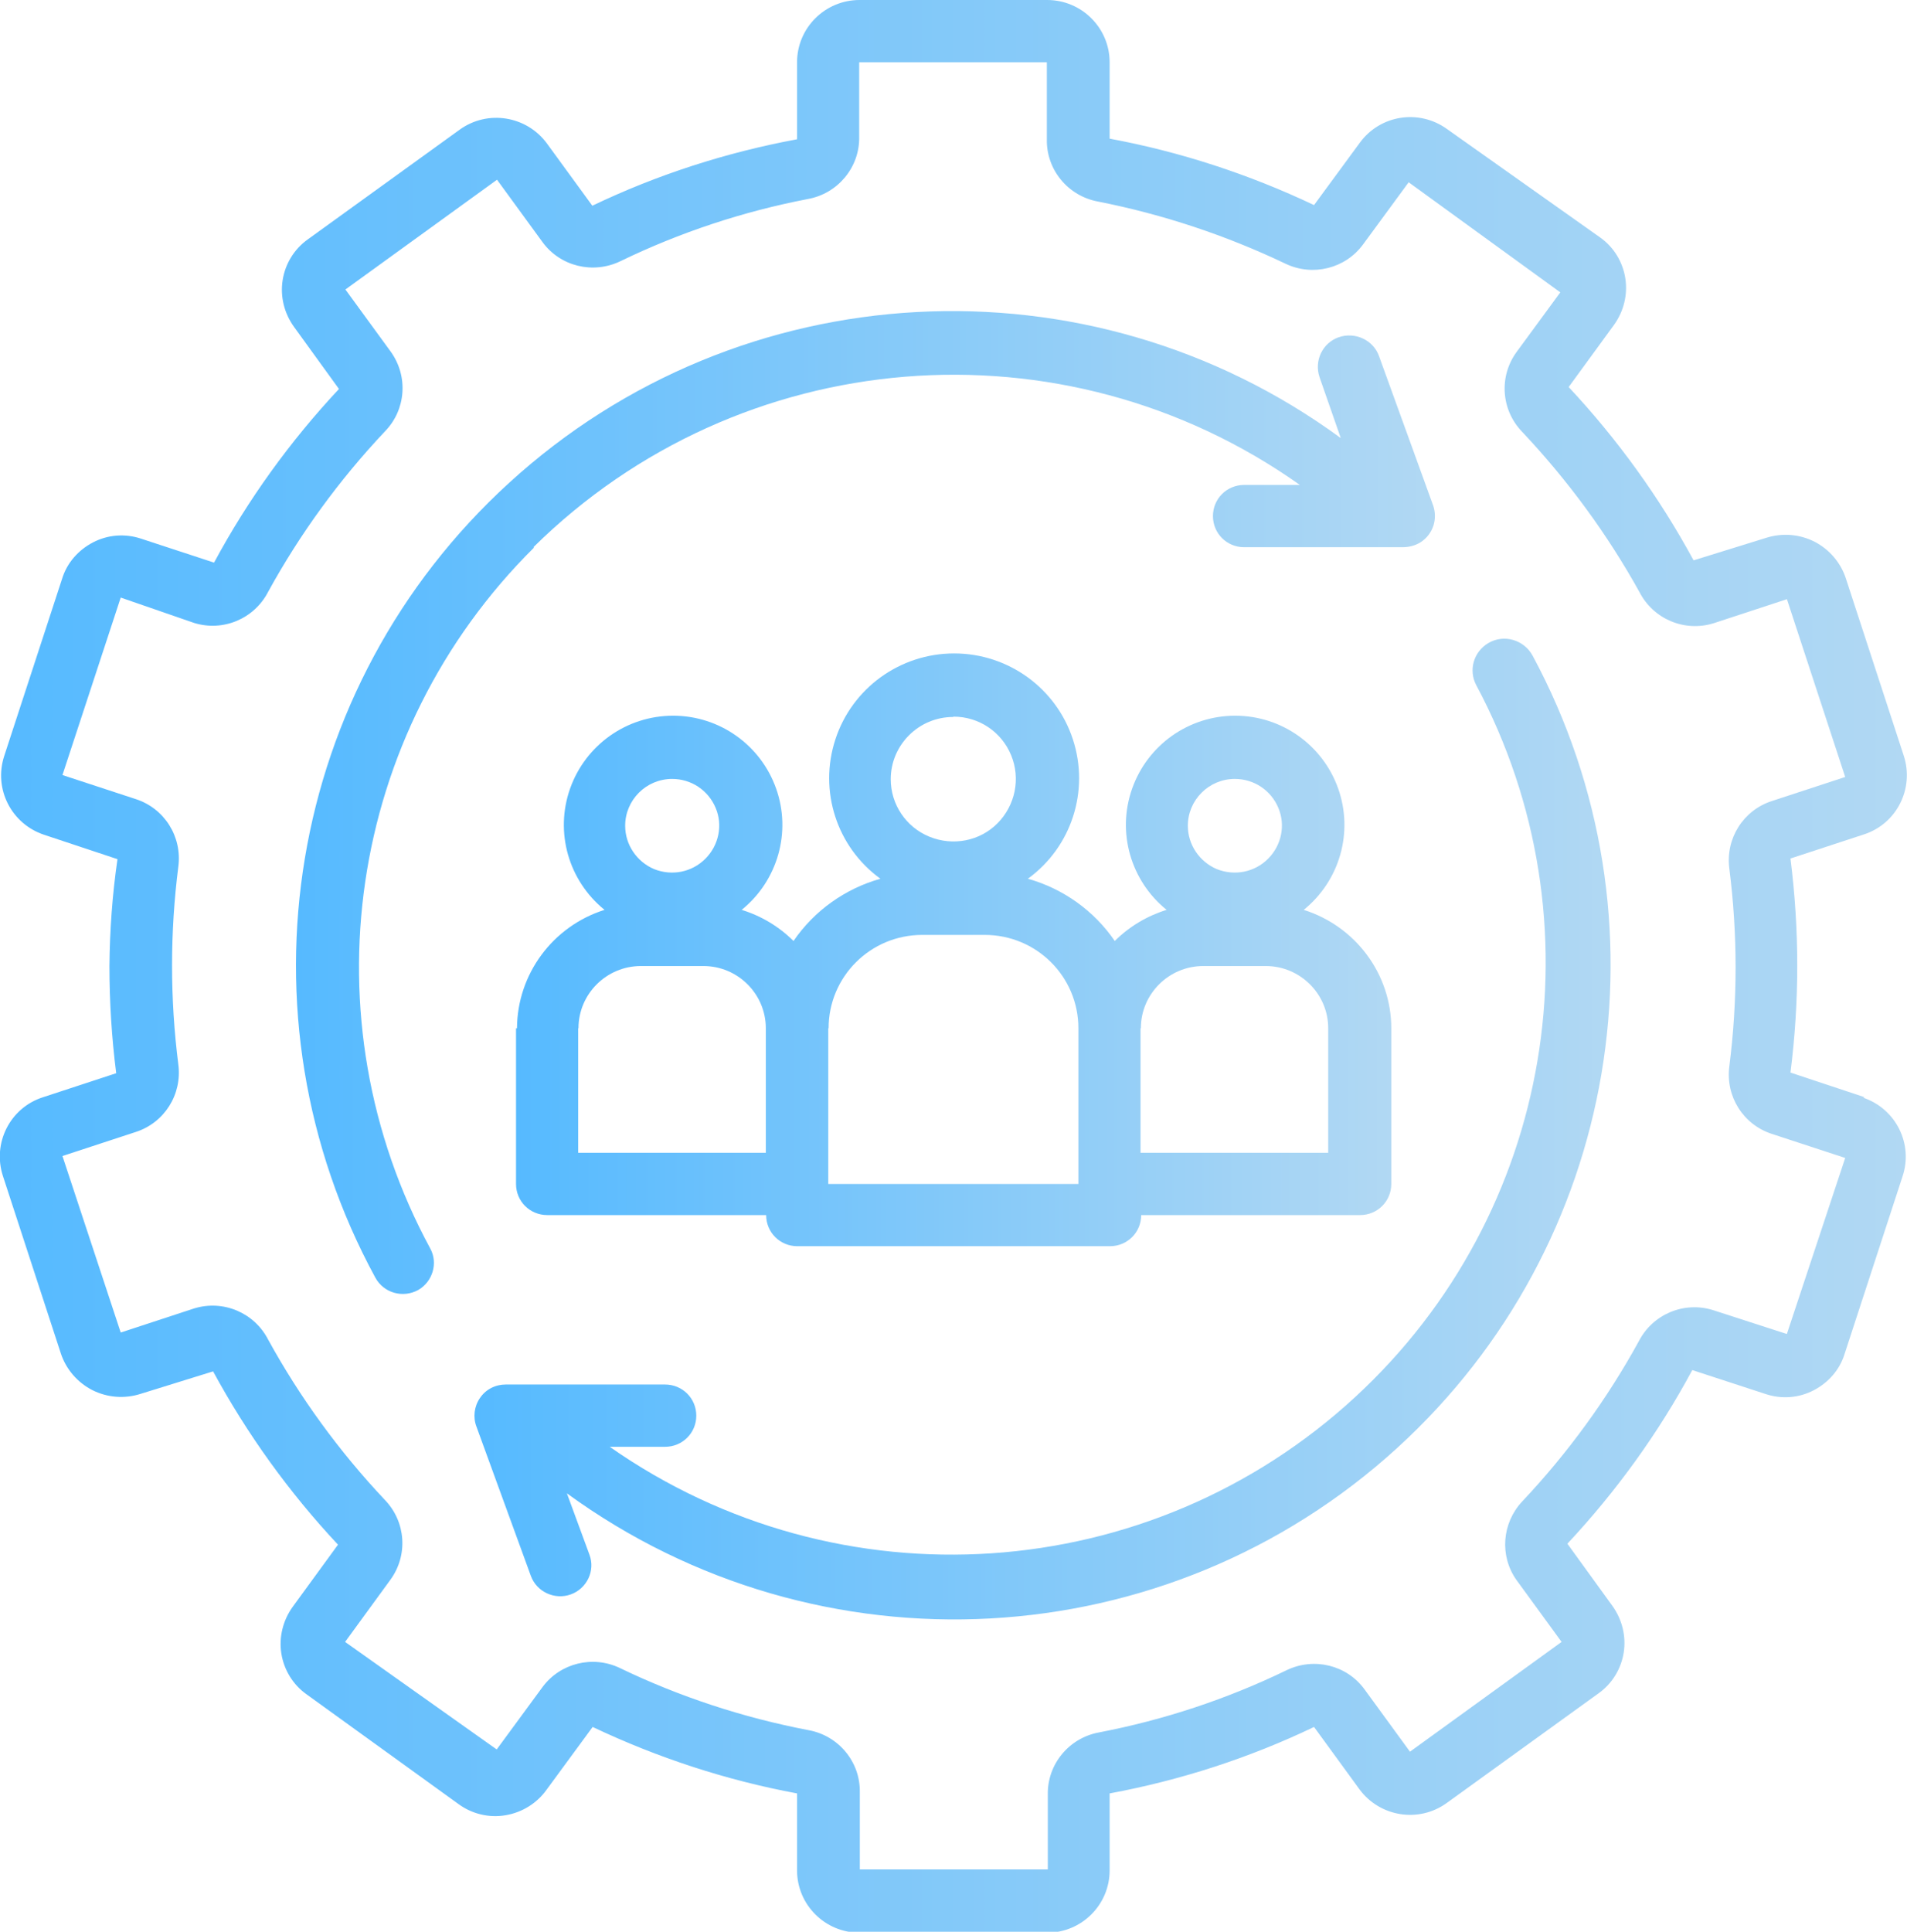 <svg width="79" height="80" viewBox="0 0 79 80" fill="none" xmlns="http://www.w3.org/2000/svg">
<g clip-path="url(#clip0_368_3907)">
<path d="M77.213 45.429L74.172 44.419C74.359 42.957 74.453 41.469 74.453 39.993C74.453 38.505 74.359 37.029 74.172 35.554L77.213 34.557C78.573 34.119 79.307 32.657 78.867 31.301L76.466 23.951C76.253 23.3 75.786 22.755 75.173 22.436C74.546 22.117 73.826 22.064 73.159 22.276L70.159 23.206C68.745 20.601 67.011 18.196 64.984 16.029L66.865 13.451C67.265 12.893 67.438 12.201 67.331 11.524C67.225 10.846 66.851 10.234 66.291 9.836L59.943 5.343C58.783 4.506 57.17 4.758 56.33 5.915L54.436 8.493C51.742 7.217 48.902 6.287 45.968 5.742V2.579C45.968 1.156 44.808 0 43.381 0H35.606C34.179 0 33.019 1.156 33.019 2.579V5.768C30.085 6.313 27.231 7.23 24.538 8.52L22.657 5.941C21.817 4.798 20.203 4.532 19.043 5.37L12.749 9.915C12.189 10.314 11.815 10.925 11.709 11.603C11.602 12.281 11.775 12.972 12.175 13.53L14.042 16.109C12.015 18.276 10.268 20.695 8.868 23.3L5.828 22.303C5.174 22.09 4.467 22.143 3.854 22.462C3.241 22.781 2.774 23.313 2.574 23.964L0.173 31.314C-0.267 32.67 0.467 34.119 1.827 34.571L4.867 35.581C4.654 37.043 4.547 38.531 4.534 40.007C4.534 41.495 4.627 42.971 4.814 44.446L1.774 45.443C0.413 45.881 -0.32 47.343 0.12 48.699L2.52 56.049C2.734 56.7 3.201 57.245 3.814 57.564C4.441 57.883 5.161 57.937 5.828 57.724L8.828 56.794C10.242 59.399 11.975 61.804 14.002 63.971L12.122 66.549C11.722 67.108 11.549 67.799 11.655 68.477C11.762 69.154 12.135 69.766 12.695 70.165L18.99 74.71C19.55 75.122 20.257 75.295 20.95 75.175C21.644 75.056 22.257 74.67 22.657 74.099L24.551 71.52C27.245 72.796 30.085 73.727 33.019 74.272V77.461C33.019 78.883 34.179 80.04 35.606 80.04H43.381C44.808 80.04 45.968 78.883 45.968 77.461V74.272C48.902 73.727 51.742 72.809 54.436 71.52L56.316 74.099C57.156 75.242 58.77 75.508 59.93 74.67L66.225 70.125C66.785 69.726 67.158 69.115 67.265 68.437C67.371 67.759 67.198 67.068 66.798 66.509L64.931 63.931C66.958 61.764 68.705 59.345 70.105 56.74L73.159 57.737C73.812 57.95 74.519 57.897 75.133 57.578C75.746 57.259 76.213 56.727 76.413 56.076L78.813 48.726C79.267 47.383 78.547 45.934 77.213 45.469V45.429ZM73.999 55.238L70.959 54.255C69.758 53.883 68.465 54.428 67.891 55.544C66.571 57.95 64.944 60.183 63.051 62.19C62.224 63.08 62.117 64.423 62.811 65.419L64.691 67.998L58.41 72.544L56.529 69.965C55.796 68.955 54.436 68.623 53.302 69.168C50.835 70.364 48.221 71.228 45.528 71.746C44.288 71.972 43.381 73.062 43.407 74.325V77.421H35.619V74.232C35.646 72.969 34.739 71.879 33.499 71.653C30.792 71.135 28.151 70.271 25.671 69.075C24.551 68.543 23.204 68.875 22.471 69.872L20.577 72.451L14.296 67.998L16.176 65.419C16.91 64.409 16.816 63.027 15.949 62.123C14.056 60.116 12.429 57.883 11.108 55.478C10.535 54.361 9.242 53.816 8.041 54.188L5.001 55.185L2.587 47.875L5.628 46.878C6.814 46.493 7.548 45.323 7.388 44.087C7.041 41.362 7.041 38.611 7.388 35.886C7.548 34.65 6.814 33.481 5.628 33.095L2.587 32.098L5.001 24.748L8.041 25.798C9.242 26.171 10.535 25.625 11.108 24.509C12.429 22.103 14.056 19.87 15.949 17.863C16.816 16.973 16.923 15.591 16.189 14.567L14.309 11.989L20.59 7.443L22.471 10.022C23.204 11.032 24.564 11.364 25.698 10.819C28.165 9.623 30.779 8.759 33.472 8.241C34.712 8.015 35.619 6.925 35.593 5.662V2.579H43.367V5.768C43.341 7.031 44.248 8.121 45.488 8.347C48.181 8.879 50.782 9.742 53.262 10.925C54.383 11.457 55.729 11.125 56.463 10.128L58.356 7.549L64.638 12.108L62.824 14.581C62.09 15.591 62.184 16.973 63.051 17.877C64.944 19.884 66.585 22.117 67.918 24.522C68.492 25.639 69.785 26.184 70.985 25.812L74.026 24.815L76.44 32.178L73.399 33.175C72.212 33.56 71.479 34.73 71.639 35.966C71.986 38.691 71.986 41.442 71.639 44.167C71.479 45.403 72.212 46.572 73.399 46.958L76.44 47.955L74.026 55.238H73.999Z" fill="url(#paint0_linear_368_3907)"/>
<path d="M22.097 22.662C30.645 14.222 44.034 13.132 53.849 20.083H51.542C50.822 20.083 50.248 20.655 50.248 21.372C50.248 22.09 50.822 22.662 51.542 22.662H58.103C58.37 22.662 58.637 22.595 58.863 22.449C59.383 22.103 59.557 21.479 59.37 20.934L57.13 14.753C56.89 14.075 56.13 13.73 55.449 13.969C54.783 14.208 54.436 14.939 54.663 15.617L55.543 18.142C45.088 10.487 30.645 11.258 21.084 20.003C11.842 28.443 9.628 42.027 15.549 52.912C15.896 53.55 16.696 53.776 17.336 53.417C17.923 53.072 18.15 52.314 17.83 51.716C12.669 42.2 14.362 30.37 22.124 22.675L22.097 22.662Z" fill="url(#paint1_linear_368_3907)"/>
<path d="M61.65 26.636C61.05 26.994 60.824 27.752 61.157 28.377C66.371 38.146 64.371 50.254 56.156 57.843C47.635 65.712 34.766 66.576 25.258 59.917H27.551C28.271 59.917 28.845 59.345 28.845 58.628C28.845 57.91 28.271 57.338 27.551 57.338H20.95C20.523 57.338 20.123 57.538 19.883 57.897C19.643 58.242 19.59 58.694 19.737 59.08L21.99 65.26C22.23 65.924 22.977 66.27 23.644 66.031C24.311 65.792 24.671 65.047 24.418 64.383L23.484 61.844C33.939 69.46 48.342 68.676 57.89 59.957C67.105 51.543 69.345 38.026 63.491 27.154C63.131 26.489 62.291 26.25 61.65 26.636Z" fill="url(#paint2_linear_368_3907)"/>
<path d="M21.377 42.585V49.032C21.377 49.749 21.95 50.321 22.671 50.321H31.739C31.739 51.038 32.312 51.61 33.032 51.61H45.981C46.701 51.61 47.275 51.038 47.275 50.321H56.343C57.063 50.321 57.636 49.749 57.636 49.032V42.585C57.636 40.339 56.156 38.359 54.009 37.681C55.503 36.471 56.076 34.464 55.436 32.657C54.796 30.849 53.089 29.64 51.169 29.64C49.248 29.64 47.541 30.849 46.901 32.657C46.261 34.464 46.835 36.471 48.328 37.681C47.515 37.933 46.781 38.372 46.181 38.97C45.328 37.721 44.047 36.803 42.581 36.392C44.394 35.076 45.141 32.75 44.447 30.623C43.754 28.497 41.767 27.061 39.527 27.061C37.286 27.061 35.299 28.497 34.606 30.623C33.912 32.75 34.659 35.076 36.473 36.392C35.006 36.803 33.726 37.721 32.872 38.97C32.272 38.372 31.539 37.933 30.725 37.681C32.219 36.471 32.792 34.464 32.152 32.657C31.512 30.849 29.805 29.64 27.885 29.64C25.964 29.64 24.257 30.849 23.617 32.657C22.977 34.464 23.551 36.471 25.044 37.681C22.897 38.359 21.43 40.339 21.417 42.585H21.377ZM51.155 32.258C51.942 32.258 52.649 32.723 52.956 33.454C53.262 34.172 53.089 35.009 52.529 35.567C51.969 36.126 51.142 36.285 50.408 35.993C49.688 35.687 49.208 34.983 49.208 34.198C49.208 33.135 50.075 32.258 51.155 32.258ZM47.261 42.585C47.261 41.163 48.422 40.007 49.848 40.007H52.435C53.862 40.007 55.023 41.163 55.023 42.585V47.742H47.248V42.585H47.261ZM39.5 29.679C40.553 29.679 41.487 30.304 41.887 31.274C42.287 32.245 42.06 33.348 41.327 34.092C40.593 34.836 39.473 35.049 38.5 34.65C37.526 34.252 36.9 33.308 36.9 32.271C36.9 30.849 38.06 29.693 39.487 29.693L39.5 29.679ZM34.326 42.585C34.326 40.445 36.059 38.718 38.206 38.718H40.794C42.941 38.718 44.674 40.445 44.674 42.585V49.032H34.312V42.585H34.326ZM27.845 32.258C28.631 32.258 29.338 32.723 29.645 33.454C29.952 34.172 29.778 35.009 29.218 35.567C28.658 36.126 27.831 36.285 27.098 35.993C26.378 35.687 25.898 34.983 25.898 34.198C25.898 33.135 26.765 32.258 27.845 32.258ZM23.964 42.585C23.964 41.163 25.124 40.007 26.551 40.007H29.138C30.565 40.007 31.725 41.163 31.725 42.585V47.742H23.951V42.585H23.964Z" fill="url(#paint3_linear_368_3907)"/>
</g>
<defs>
<linearGradient id="paint0_linear_368_3907" x1="-0.008" y1="40.02" x2="78.994" y2="40.02" gradientUnits="userSpaceOnUse">
<stop stop-color="#56BAFF"/>
<stop offset="1" stop-color="#B1D8F3"/>
</linearGradient>
<linearGradient id="paint1_linear_368_3907" x1="12.262" y1="33.235" x2="59.443" y2="33.235" gradientUnits="userSpaceOnUse">
<stop stop-color="#56BAFF"/>
<stop offset="1" stop-color="#B1D8F3"/>
</linearGradient>
<linearGradient id="paint2_linear_368_3907" x1="19.655" y1="46.759" x2="66.721" y2="46.759" gradientUnits="userSpaceOnUse">
<stop stop-color="#56BAFF"/>
<stop offset="1" stop-color="#B1D8F3"/>
</linearGradient>
<linearGradient id="paint3_linear_368_3907" x1="21.377" y1="39.336" x2="57.636" y2="39.336" gradientUnits="userSpaceOnUse">
<stop stop-color="#56BAFF"/>
<stop offset="1" stop-color="#B1D8F3"/>
</linearGradient>
<clipPath id="clip0_368_3907">
<rect width="79" height="80" fill="white"/>
</clipPath>
</defs>
</svg>

